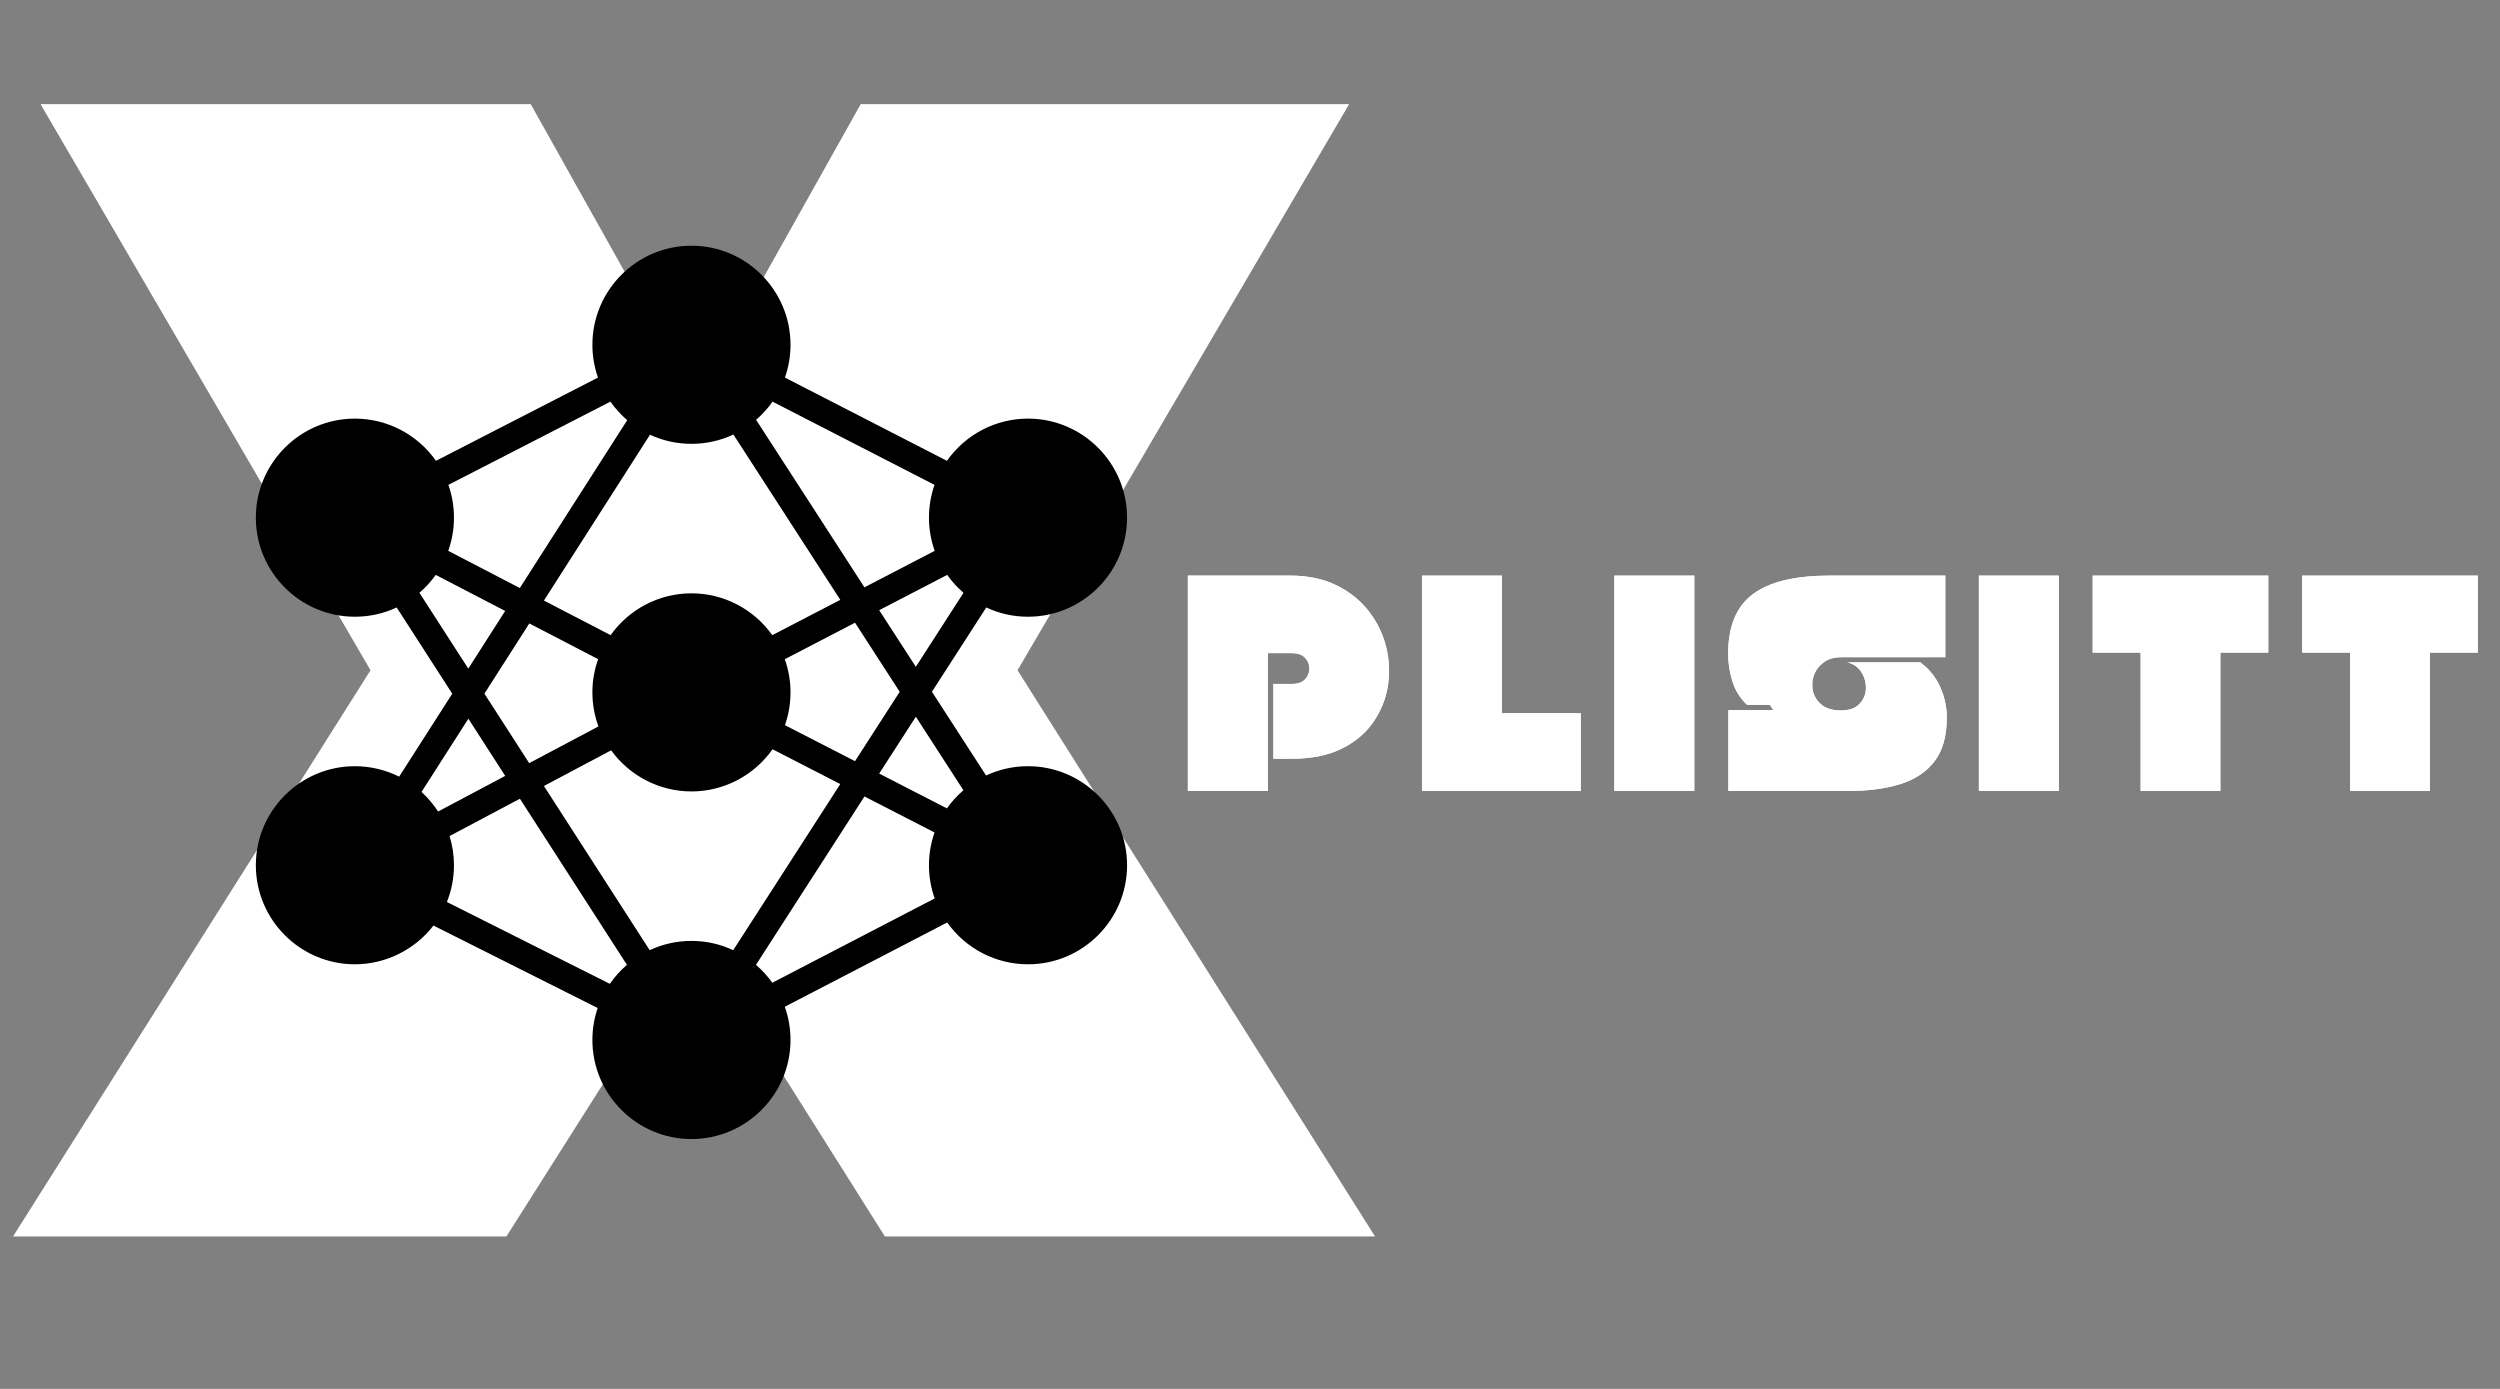 <svg xmlns="http://www.w3.org/2000/svg" xmlns:xlink="http://www.w3.org/1999/xlink" width="450" zoomAndPan="magnify" viewBox="0 0 337.5 187.5" height="250" preserveAspectRatio="xMidYMid meet" version="1.2"><rect x="0" y="0" width="337.5" height="187.5" fill="#808080" stroke="none"/><defs><clipPath id="3f90a9e2ab"><path d="M 39 42 L 98 42 L 98 133 L 39 133 Z M 39 42 "/></clipPath><clipPath id="dedef41d6f"><path d="M 48.715 42.727 L 97.578 127.242 L 88.625 132.418 L 39.762 47.902 Z M 48.715 42.727 "/></clipPath><clipPath id="a3fd1c2409"><path d="M 34.539 33.16 L 152.152 33.16 L 152.152 153.789 L 34.539 153.789 Z M 34.539 33.16 "/></clipPath></defs><g id="9f7dd1b5b7"><g style="fill:#ffffff;fill-opacity:1;"><g transform="translate(159.909, 106.786)"><path style="stroke:none" d="M 0.453 0 L 0.453 -29.078 L 14.281 -29.078 C 16.695 -29.078 18.797 -28.629 20.578 -27.734 C 22.359 -26.848 23.812 -25.664 24.938 -24.188 C 26.062 -22.707 26.832 -21.086 27.25 -19.328 C 27.664 -17.578 27.727 -15.828 27.438 -14.078 C 27.145 -12.336 26.477 -10.723 25.438 -9.234 C 24.395 -7.754 22.969 -6.57 21.156 -5.688 C 19.344 -4.801 17.125 -4.359 14.5 -4.359 L 12 -4.359 L 12 -14.453 L 14.5 -14.453 C 15.301 -14.453 15.895 -14.66 16.281 -15.078 C 16.664 -15.492 16.859 -15.977 16.859 -16.531 C 16.859 -17.082 16.664 -17.566 16.281 -17.984 C 15.895 -18.398 15.301 -18.609 14.5 -18.609 L 11.25 -18.609 L 11.25 0 Z M 0.453 0 "/></g></g><g style="fill:#ffffff;fill-opacity:1;"><g transform="translate(191.514, 106.786)"><path style="stroke:none" d="M 0.453 -29.078 L 11.25 -29.078 L 11.25 -10.5 L 21.891 -10.5 L 21.891 0 L 0.453 0 Z M 0.453 -29.078 "/></g></g><g style="fill:#ffffff;fill-opacity:1;"><g transform="translate(217.512, 106.786)"><path style="stroke:none" d="M 0.422 0 L 0.422 -29.078 L 11.219 -29.078 L 11.219 0 Z M 0.422 0 "/></g></g><g style="fill:#ffffff;fill-opacity:1;"><g transform="translate(232.879, 106.786)"><path style="stroke:none" d="M 0.453 0 L 0.453 -10.922 L 6.516 -10.922 L 6.062 -11.625 L 2.984 -11.625 C 2.047 -12.508 1.383 -13.566 1 -14.797 C 0.613 -16.035 0.422 -17.273 0.422 -18.516 C 0.422 -22.234 1.535 -24.922 3.766 -26.578 C 5.992 -28.242 9.445 -29.078 14.125 -29.078 L 29.734 -29.078 L 29.734 -18.062 L 15.703 -18.062 C 14.703 -18.062 13.891 -17.816 13.266 -17.328 C 12.641 -16.848 12.207 -16.254 11.969 -15.547 C 11.738 -14.848 11.711 -14.133 11.891 -13.406 C 12.078 -12.688 12.477 -12.082 13.094 -11.594 C 13.719 -11.113 14.57 -10.875 15.656 -10.875 C 16.758 -10.875 17.586 -11.164 18.141 -11.75 C 18.703 -12.332 18.992 -13.02 19.016 -13.812 C 19.047 -14.602 18.848 -15.344 18.422 -16.031 C 17.992 -16.719 17.363 -17.16 16.531 -17.359 L 26.375 -17.359 C 27.613 -16.422 28.516 -15.289 29.078 -13.969 C 29.648 -12.656 29.938 -11.305 29.938 -9.922 C 29.938 -7.43 29.391 -5.469 28.297 -4.031 C 27.203 -2.594 25.66 -1.562 23.672 -0.938 C 21.68 -0.312 19.301 0 16.531 0 Z M 0.453 0 "/></g></g><g style="fill:#ffffff;fill-opacity:1;"><g transform="translate(266.726, 106.786)"><path style="stroke:none" d="M 0.422 0 L 0.422 -29.078 L 11.219 -29.078 L 11.219 0 Z M 0.422 0 "/></g></g><g style="fill:#ffffff;fill-opacity:1;"><g transform="translate(282.093, 106.786)"><path style="stroke:none" d="M 6.891 -18.688 L 0.422 -18.688 L 0.422 -29.078 L 24.125 -29.078 L 24.125 -18.688 L 17.656 -18.688 L 17.656 0 L 6.891 0 Z M 6.891 -18.688 "/></g></g><g style="fill:#ffffff;fill-opacity:1;"><g transform="translate(310.376, 106.786)"><path style="stroke:none" d="M 6.891 -18.688 L 0.422 -18.688 L 0.422 -29.078 L 24.125 -29.078 L 24.125 -18.688 L 17.656 -18.688 L 17.656 0 L 6.891 0 Z M 6.891 -18.688 "/></g></g><g clip-rule="nonzero" clip-path="url(#3f90a9e2ab)"><g clip-rule="nonzero" clip-path="url(#dedef41d6f)"><path style=" stroke:none;fill-rule:nonzero;fill:#ffffff;fill-opacity:1;" d="M 48.715 42.727 L 97.574 127.23 L 88.617 132.41 L 39.762 47.902 Z M 48.715 42.727 "/></g></g><g style="fill:#ffffff;fill-opacity:1;"><g transform="translate(3.507, 166.921)"><path style="stroke:none" d="M 80.578 -56.125 L 77.094 -56.125 L 88.656 -37.562 L 64.859 0 L -1.75 0 L 46.516 -76.438 L 1.969 -152.859 L 68.141 -152.859 L 90.406 -113.125 L 112.688 -152.859 L 178.625 -152.859 L 133.859 -76.438 L 182.125 0 L 115.953 0 Z M 80.578 -56.125 "/></g></g><g clip-rule="nonzero" clip-path="url(#a3fd1c2409)"><path style=" stroke:none;fill-rule:nonzero;fill:#000000;fill-opacity:1;" d="M 138.781 103.438 C 136.801 103.438 134.898 103.859 133.121 104.695 L 125.812 93.387 L 133.145 82.008 C 134.914 82.836 136.809 83.258 138.781 83.258 C 146.152 83.258 152.152 77.258 152.152 69.887 C 152.152 62.512 146.152 56.512 138.781 56.512 C 134.426 56.512 130.348 58.641 127.836 62.211 L 105.965 50.973 C 106.465 49.551 106.719 48.066 106.719 46.547 C 106.719 39.176 100.723 33.172 93.348 33.172 C 85.973 33.172 79.973 39.176 79.973 46.547 C 79.973 48.062 80.23 49.551 80.727 50.973 L 58.855 62.211 C 56.348 58.641 52.266 56.512 47.914 56.512 C 40.539 56.512 34.539 62.512 34.539 69.887 C 34.539 77.258 40.539 83.258 47.914 83.258 C 49.883 83.258 51.781 82.836 53.551 82.008 L 61.055 93.648 L 53.887 104.848 C 52.039 103.922 49.977 103.438 47.91 103.438 C 40.539 103.438 34.539 109.434 34.539 116.809 C 34.539 124.18 40.539 130.18 47.914 130.18 C 52.039 130.18 55.992 128.227 58.516 124.949 L 80.688 136.082 C 80.215 137.473 79.973 138.922 79.973 140.395 C 79.973 147.766 85.973 153.77 93.348 153.77 C 100.723 153.77 106.719 147.766 106.719 140.395 C 106.719 138.855 106.457 137.348 105.945 135.914 L 127.871 124.535 C 130.383 128.074 134.449 130.18 138.785 130.18 C 146.156 130.18 152.156 124.18 152.156 116.809 C 152.152 109.434 146.152 103.438 138.781 103.438 Z M 127.871 77.609 C 128.5 78.496 129.242 79.312 130.074 80.027 L 123.637 90.02 L 118.691 82.375 Z M 105.945 88.992 L 115.43 84.066 L 121.461 93.391 L 115.426 102.758 L 105.965 97.898 C 106.465 96.477 106.719 94.992 106.719 93.473 C 106.719 91.93 106.457 90.426 105.945 88.992 Z M 104.293 54.223 L 126.16 65.457 C 125.664 66.879 125.41 68.367 125.41 69.887 C 125.41 71.422 125.672 72.93 126.184 74.363 L 116.699 79.289 L 102.074 56.676 C 102.914 55.949 103.66 55.121 104.293 54.223 Z M 93.348 59.918 C 95.324 59.918 97.227 59.496 99.008 58.66 L 113.441 80.98 L 104.258 85.746 C 101.746 82.207 97.68 80.098 93.348 80.098 C 89.016 80.098 84.945 82.207 82.434 85.746 L 73.43 81.074 L 87.75 58.688 C 89.508 59.504 91.391 59.918 93.348 59.918 Z M 80.789 98.066 L 71.441 103.023 L 65.395 93.641 L 71.457 84.164 L 80.75 88.988 C 80.234 90.422 79.973 91.93 79.973 93.469 C 79.973 95.051 80.25 96.602 80.789 98.066 Z M 60.531 65.457 L 82.402 54.223 C 83.051 55.145 83.816 55.984 84.676 56.719 L 70.176 79.383 L 60.512 74.363 C 61.023 72.93 61.285 71.422 61.285 69.887 C 61.285 68.367 61.031 66.875 60.531 65.457 Z M 56.621 80.027 C 57.453 79.312 58.191 78.496 58.824 77.609 L 68.199 82.477 L 63.219 90.262 Z M 56.902 106.914 L 63.23 97.027 L 68.203 104.746 L 59.145 109.555 C 58.508 108.578 57.754 107.695 56.902 106.914 Z M 82.332 132.82 L 60.332 121.77 C 60.961 120.188 61.285 118.52 61.285 116.809 C 61.285 115.465 61.082 114.141 60.691 112.867 L 70.188 107.828 L 84.637 130.254 C 83.758 131.008 82.984 131.871 82.332 132.82 Z M 93.348 127.023 C 91.375 127.023 89.48 127.445 87.707 128.273 L 73.43 106.109 L 82.504 101.293 C 85.02 104.773 89.062 106.844 93.348 106.844 C 97.703 106.844 101.781 104.715 104.293 101.148 L 113.438 105.848 L 98.984 128.277 C 97.215 127.445 95.32 127.023 93.348 127.023 Z M 104.258 132.672 C 103.625 131.781 102.887 130.969 102.055 130.254 L 116.703 107.523 L 126.16 112.383 C 125.664 113.801 125.41 115.293 125.41 116.809 C 125.41 118.348 125.672 119.852 126.184 121.289 Z M 127.836 109.133 L 118.691 104.434 L 123.641 96.758 L 130.059 106.684 C 129.219 107.406 128.473 108.23 127.836 109.133 Z M 127.836 109.133 "/></g><g style="fill:#ffffff;fill-opacity:1;"><g transform="translate(159.909, 106.786)"><path style="stroke:none" d="M 0.453 0 L 0.453 -29.078 L 14.281 -29.078 C 16.695 -29.078 18.797 -28.629 20.578 -27.734 C 22.359 -26.848 23.812 -25.664 24.938 -24.188 C 26.062 -22.707 26.832 -21.086 27.25 -19.328 C 27.664 -17.578 27.727 -15.828 27.438 -14.078 C 27.145 -12.336 26.477 -10.723 25.438 -9.234 C 24.395 -7.754 22.969 -6.57 21.156 -5.688 C 19.344 -4.801 17.125 -4.359 14.5 -4.359 L 12 -4.359 L 12 -14.453 L 14.5 -14.453 C 15.301 -14.453 15.895 -14.66 16.281 -15.078 C 16.664 -15.492 16.859 -15.977 16.859 -16.531 C 16.859 -17.082 16.664 -17.566 16.281 -17.984 C 15.895 -18.398 15.301 -18.609 14.5 -18.609 L 11.25 -18.609 L 11.25 0 Z M 0.453 0 "/></g></g><g style="fill:#ffffff;fill-opacity:1;"><g transform="translate(191.514, 106.786)"><path style="stroke:none" d="M 0.453 -29.078 L 11.25 -29.078 L 11.25 -10.5 L 21.891 -10.5 L 21.891 0 L 0.453 0 Z M 0.453 -29.078 "/></g></g><g style="fill:#ffffff;fill-opacity:1;"><g transform="translate(217.512, 106.786)"><path style="stroke:none" d="M 0.422 0 L 0.422 -29.078 L 11.219 -29.078 L 11.219 0 Z M 0.422 0 "/></g></g><g style="fill:#ffffff;fill-opacity:1;"><g transform="translate(232.879, 106.786)"><path style="stroke:none" d="M 0.453 0 L 0.453 -10.922 L 6.516 -10.922 L 6.062 -11.625 L 2.984 -11.625 C 2.047 -12.508 1.383 -13.566 1 -14.797 C 0.613 -16.035 0.422 -17.273 0.422 -18.516 C 0.422 -22.234 1.535 -24.922 3.766 -26.578 C 5.992 -28.242 9.445 -29.078 14.125 -29.078 L 29.734 -29.078 L 29.734 -18.062 L 15.703 -18.062 C 14.703 -18.062 13.891 -17.816 13.266 -17.328 C 12.641 -16.848 12.207 -16.254 11.969 -15.547 C 11.738 -14.848 11.711 -14.133 11.891 -13.406 C 12.078 -12.688 12.477 -12.082 13.094 -11.594 C 13.719 -11.113 14.57 -10.875 15.656 -10.875 C 16.758 -10.875 17.586 -11.164 18.141 -11.75 C 18.703 -12.332 18.992 -13.02 19.016 -13.812 C 19.047 -14.602 18.848 -15.344 18.422 -16.031 C 17.992 -16.719 17.363 -17.16 16.531 -17.359 L 26.375 -17.359 C 27.613 -16.422 28.516 -15.289 29.078 -13.969 C 29.648 -12.656 29.938 -11.305 29.938 -9.922 C 29.938 -7.43 29.391 -5.469 28.297 -4.031 C 27.203 -2.594 25.66 -1.562 23.672 -0.938 C 21.68 -0.312 19.301 0 16.531 0 Z M 0.453 0 "/></g></g><g style="fill:#ffffff;fill-opacity:1;"><g transform="translate(266.726, 106.786)"><path style="stroke:none" d="M 0.422 0 L 0.422 -29.078 L 11.219 -29.078 L 11.219 0 Z M 0.422 0 "/></g></g><g style="fill:#ffffff;fill-opacity:1;"><g transform="translate(282.093, 106.786)"><path style="stroke:none" d="M 6.891 -18.688 L 0.422 -18.688 L 0.422 -29.078 L 24.125 -29.078 L 24.125 -18.688 L 17.656 -18.688 L 17.656 0 L 6.891 0 Z M 6.891 -18.688 "/></g></g><g style="fill:#ffffff;fill-opacity:1;"><g transform="translate(310.376, 106.786)"><path style="stroke:none" d="M 6.891 -18.688 L 0.422 -18.688 L 0.422 -29.078 L 24.125 -29.078 L 24.125 -18.688 L 17.656 -18.688 L 17.656 0 L 6.891 0 Z M 6.891 -18.688 "/></g></g></g></svg>